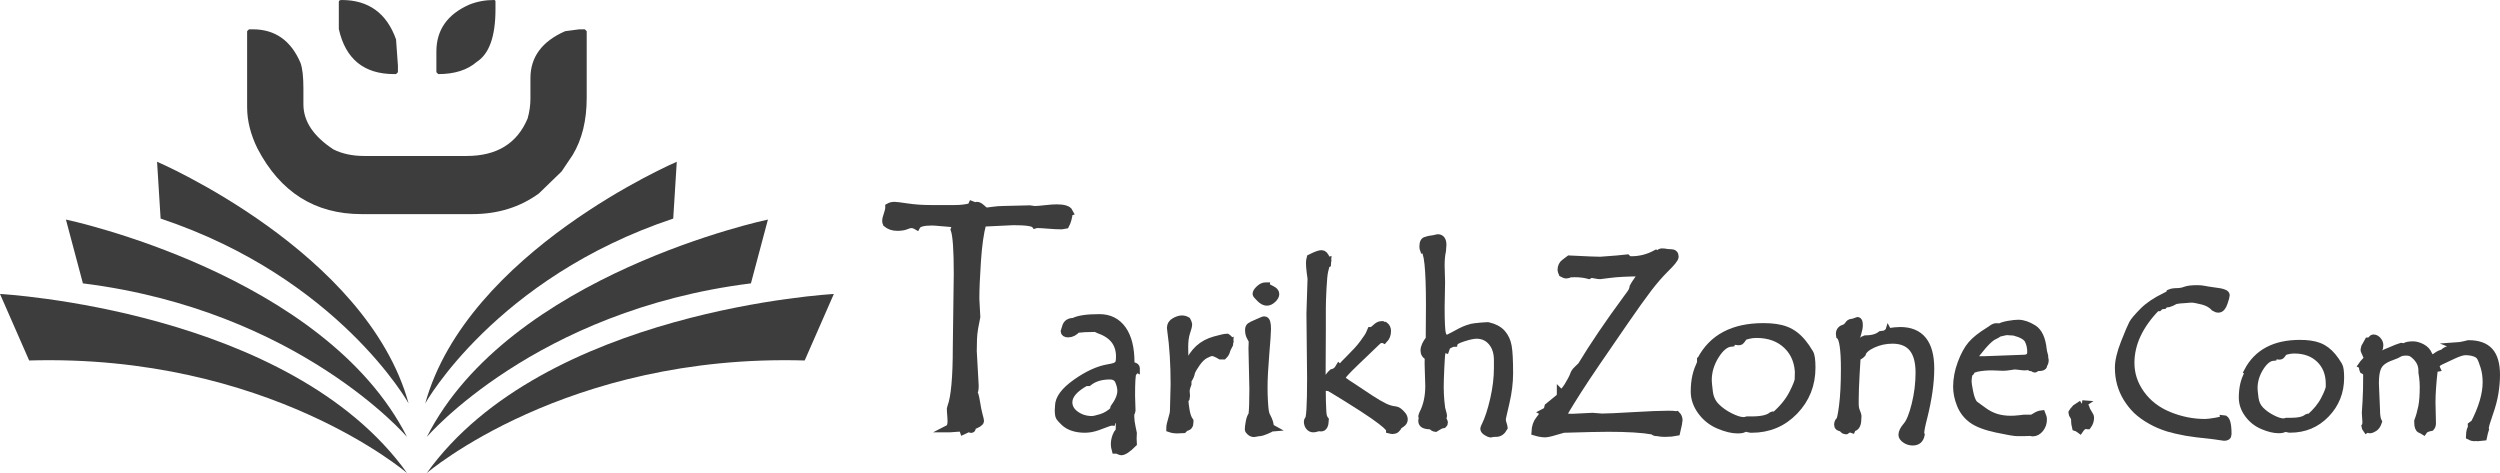 <?xml version="1.0" encoding="UTF-8"?><svg id="Layer_1" xmlns="http://www.w3.org/2000/svg" viewBox="0 0 986.88 186.75"><defs><style>.cls-1,.cls-2{fill:#3d3d3d;}.cls-2{stroke:#3d3d3d;stroke-miterlimit:10;stroke-width:3px;}</style></defs><path class="cls-1" d="M98.29,11.57h1.48c8.83,0,15.12,4.44,18.89,13.33.74,2.16,1.11,5.49,1.11,10v6.3c0,6.67,3.95,12.59,11.85,17.78,3.46,1.73,7.53,2.59,12.22,2.59h40.37c11.91,0,19.94-4.94,24.07-14.81.74-2.65,1.11-5.25,1.11-7.78v-8.15c0-8.33,4.57-14.5,13.7-18.52l5.55-.74h2.22l.74.74v26.29c0,8.95-1.85,16.48-5.55,22.59l-4.35,6.48-8.98,8.7c-7.47,5.43-16.23,8.15-26.29,8.15h-43.7c-18.39,0-32.1-8.64-41.11-25.92-2.72-5.55-4.07-10.99-4.07-16.29V12.31l.74-.74ZM134.86,0c10.62,0,17.78,5.18,21.48,15.55l.74,10.37v2.59l-.74.74h-.74c-11.91,0-19.2-5.93-21.85-17.78V.74c0-.49.37-.74,1.11-.74ZM195.22,0l.37.37v3.33c0,10.68-2.47,17.59-7.41,20.74-3.7,3.21-8.76,4.81-15.18,4.81l-.74-.74v-8.15c0-8.52,4.32-14.69,12.96-18.52,3.02-1.23,6.36-1.85,10-1.85Z"/><path class="cls-1" d="M160.7,172.51s-42.77-50-127.97-60.65l-6.71-25.19s102.14,21.46,134.67,85.85Z"/><path class="cls-1" d="M161.29,159.23s-27.68-49.51-97.89-72.95l-1.4-22.43s82.7,35.45,99.29,95.38Z"/><path class="cls-1" d="M160.7,186.75s-54.84-47.16-149.19-44.45L0,116.04s114.57,6.2,160.7,70.7Z"/><path class="cls-1" d="M168.46,172.51s42.77-50,127.97-60.65l6.71-25.19s-102.14,21.46-134.67,85.85Z"/><path class="cls-1" d="M167.87,159.23s27.68-49.51,97.89-72.95l1.4-22.43s-82.7,35.45-99.29,95.38Z"/><path class="cls-1" d="M168.46,186.75s54.84-47.16,149.19-44.45l11.51-26.25s-114.57,6.2-160.7,70.7Z"/><path class="cls-2" d="M422.02,83.7c-.25,2.12-.72,3.81-1.4,5.08-.89.17-1.38.25-1.46.25-1.48,0-3.24-.08-5.28-.25-2.04-.17-3.39-.25-4.07-.25-.55,0-.95.04-1.21.13-.64-.85-3.5-1.27-8.58-1.27l-10.68.51h-.38c-.38,0-.76.13-1.14.38-.97,3.55-1.67,8.46-2.09,14.73-.42,6.26-.63,11.24-.63,14.92l.38,7.17-.85,4.38c-.24,1.44-.39,2.87-.46,4.28-.06,1.42-.09,3.04-.09,4.86l.76,13.65c0,1.61-.21,2.52-.63,2.73.38.04.76,1.25,1.14,3.62.38,2.37.74,4.16,1.08,5.36.34,1.21.51,1.94.51,2.19,0,.59-1.12,1.29-3.36,2.09.08.13.13.34.13.63,0,.34-.13.51-.38.51s-.51-.25-.76-.76c-.85.68-1.59,1.14-2.22,1.4-.25-.76-.83-1.14-1.71-1.14-.42,0-1.04.04-1.84.13-.8.08-1.4.13-1.78.13h-.51c.89-.46,1.21-2.03.95-4.7-.13-1.4-.19-2.48-.19-3.24,0-.04.06-.23.19-.57,1.44-3.77,2.16-11.64,2.16-23.61l.38-29.01c0-9.27-.4-15.06-1.21-17.39.13-.25.19-.55.19-.89,0-.46-.09-.83-.25-1.11-.17-.28-.63-.46-1.4-.54l-3.81-.32c-1.74-.17-2.96-.25-3.68-.25-3.39,0-5.37.55-5.97,1.65-.72-.42-1.42-.63-2.09-.63-.59,0-1.3.18-2.13.54-.83.36-1.98.54-3.46.54-1.69,0-3.11-.49-4.25-1.46-.13-.25-.19-.59-.19-1.02,0-.55.2-1.39.6-2.51.4-1.12.6-2.02.6-2.7v-.25c.59-.34,1.33-.51,2.22-.51.55,0,2.23.21,5.05.63,2.81.42,5.89.63,9.24.63h9.52c2.29,0,4.4-.25,6.35-.76l.38-.83c.51.17.8.36.89.57l1.08-.25c.47,0,1.05.32,1.75.95s1.24,1.08,1.62,1.33c.42,0,1.37-.11,2.86-.32,1.48-.21,2.88-.32,4.19-.32l10.35-.25,1.84.25h.51c.72,0,2-.11,3.84-.32,1.84-.21,3.33-.32,4.48-.32,2.79,0,4.44.51,4.95,1.52Z"/><path class="cls-2" d="M448.45,145.41c0,.23-.2.56-.59.96-.4.41-.67.78-.81,1.1-.15.32-.26,1.18-.35,2.57-.09,1.39-.13,3.44-.13,6.16l.18,5.92c0,.32-.13.6-.4.83-.06.32-.09.86-.09,1.62,0,1.08.18,2.46.53,4.12l.48,2.32-.09,2.15.09,1.89c-2.11,2.11-3.67,3.16-4.69,3.16-.15,0-.42-.1-.83-.31-.41-.21-.79-.31-1.14-.31h-.26c-.23-.82-.35-1.55-.35-2.19,0-1.43.34-2.81,1.01-4.12.32-.41.56-.73.72-.96.16-.23.24-1.11.24-2.63,0-1.67-.18-2.5-.53-2.5-.06,0-.24.06-.55.18-.31.12-.64.18-.99.18h-.35c-.35.23-.57.54-.66.92-.35-.03-2.27.63-5.75,1.97-1.7.59-3.33.88-4.91.88-1.73,0-3.28-.23-4.65-.68-1.38-.45-2.53-1.12-3.47-2.02-.94-.89-1.54-1.56-1.82-2-.28-.44-.42-1.39-.42-2.85l.09-1.1v-.35c0-2.92,2.27-5.99,6.82-9.21,4.55-3.22,8.79-5.16,12.74-5.83,1.05-.17,1.87-.36,2.46-.55.58-.19,1.07-.5,1.47-.94.4-.44.59-1.45.59-3.03,0-5.21-2.75-8.74-8.25-10.62-.18-.06-.42-.18-.72-.35-.31-.17-.58-.26-.81-.26-2.84,0-5.21.12-7.11.35-1.05,1.2-2.22,1.8-3.51,1.8-.96,0-1.45-.34-1.45-1.01,0-.03.21-.65.64-1.86.42-1.21,1.44-1.82,3.05-1.82,1.84-.99,5.21-1.49,10.09-1.49,3.92,0,6.96,1.52,9.12,4.56,2.16,3.04,3.25,7.38,3.25,13.03v.61c.23.38.64.66,1.23.83.58.18.88.44.88.79v.09ZM439.81,160.98c1.84-2.49,2.76-4.71,2.76-6.67,0-1.2-.3-2.5-.9-3.9-.6-1.4-1.79-2.11-3.58-2.11-3.45,0-6.26.86-8.42,2.59h-1.1c-4.5,2.49-6.75,5.12-6.75,7.9,0,1.96.93,3.6,2.79,4.94,1.86,1.33,4.01,2,6.47,2,.64,0,1.87-.28,3.68-.83,1.81-.56,3.49-1.59,5.04-3.11v-.79Z"/><path class="cls-2" d="M485.51,135.19c0,.29-.21.78-.61,1.47-.41.69-.69,1.33-.83,1.93-.15.6-.53,1.21-1.14,1.82h-1.1c-1.52-.91-2.65-1.36-3.38-1.36-.53,0-1.39.31-2.59.92-1.2.61-2.35,1.7-3.47,3.27-1.11,1.56-1.83,2.8-2.15,3.71-.15,1-.61,2.05-1.4,3.16v1.45c-.56,1.43-.79,2.48-.7,3.14.09.66.13,1.16.13,1.51,0,.38-.03.69-.09.92-.35.35-.53.7-.53,1.05,0,.73.15,2.02.46,3.86.31,1.84.81,3.25,1.51,4.21v.4c0,1.32-.54,1.97-1.62,1.97l-.88.88c-.73.06-1.52.09-2.37.09-1.08,0-2.03-.15-2.85-.44v-.18c0-.79.24-1.94.72-3.46.48-1.52.72-2.68.72-3.47l.26-10.31c0-8.01-.44-15.07-1.32-21.19-.09-.64-.13-1.01-.13-1.1,0-1.11.53-1.96,1.6-2.54,1.07-.58,2-.88,2.79-.88.7,0,1.36.18,1.97.53.06.12.17.32.33.61.16.29.24.48.24.57v.53c0,.44-.26,1.42-.77,2.94-.51,1.52-.77,3.45-.77,5.79l.09,5.4v.79c0,.44.39.75,1.18.92,1.23-2.72,2.7-4.86,4.41-6.43,1.71-1.56,3.82-2.7,6.34-3.4,2.51-.7,4.11-1.05,4.78-1.05.76.53,1.14,1.01,1.14,1.45v.53Z"/><path class="cls-2" d="M501.66,168.88c0,.18-.63.52-1.9,1.03s-2.06.77-2.38.77h-.26c-.29,0-.67.06-1.12.18-.46.12-.77.17-.95.17-.56,0-1.06-.2-1.5-.59-.44-.39-.66-.71-.66-.94,0-.61.12-1.57.35-2.87.23-1.3.6-2.26,1.1-2.87.23-1.84.35-5.28.35-10.31l-.35-15.92.09-2.76c0-.29-.24-.83-.72-1.62-.48-.79-.72-1.75-.72-2.89,0-.67.18-1.15.55-1.43.37-.28,1.21-.69,2.54-1.25l2.52-1.1c.12-.06.29-.09.53-.09.74,0,1.1,1.14,1.1,3.42,0,1.29-.23,4.63-.68,10.02-.45,5.4-.68,9.78-.68,13.14,0,1.9.05,3.69.15,5.37.1,1.68.21,2.96.33,3.84s.38,1.68.79,2.41c.82,1.52,1.23,2.89,1.23,4.12.12.06.22.12.31.17ZM499.64,112.99c.47.35,1.23.77,2.28,1.27,1.05.5,1.58,1.1,1.58,1.8,0,.64-.38,1.32-1.14,2.04-.76.72-1.52,1.07-2.28,1.07-.85,0-1.75-.48-2.7-1.45-.95-.96-1.43-1.52-1.43-1.67,0-.53.4-1.17,1.21-1.93.8-.76,1.59-1.14,2.35-1.14h.13Z"/><path class="cls-2" d="M524.12,103.21c0,.29-.03.58-.09.88-.38.18-.6.4-.66.66-.06.26-.23.96-.53,2.11-.29,1.14-.53,3.47-.7,7-.18,3.52-.26,6.09-.26,7.7v7.9l-.09,19.12c0,2.84.04,6.04.11,9.61.07,3.57.23,5.67.48,6.32.25.64.47,1.08.68,1.32-.09,1.99-.6,2.98-1.54,2.98l-.92-.09c-.15,0-.45.07-.9.22-.45.15-.9.22-1.34.22-.58,0-1.09-.26-1.51-.77s-.64-1.18-.64-2c0-.23.09-.48.26-.75.67,0,1.01-5.45,1.01-16.36l-.26-25.57.44-13.77-.31-2.24c-.21-1.58-.31-2.9-.31-3.95,0-.61.09-1.24.26-1.89,2.13-1.08,3.6-1.62,4.39-1.62.38,0,.7.15.96.44s.66.95,1.18,1.97c.17,0,.26.07.26.22v.35ZM546.31,134c-.18-.06-.44-.09-.79-.09-.44,0-.78.05-1.03.15s-1.38,1.13-3.39,3.1l-5.96,5.71c-1.96,1.87-3.39,3.32-4.31,4.35s-1.39,1.71-1.4,2.06c0,.43,1.45,1.56,4.34,3.37l7.06,4.69c2.28,1.49,4.17,2.59,5.66,3.31,1.49.72,2.92,1.13,4.3,1.25.79.09,1.65.69,2.59,1.8.55.61.83,1.23.83,1.84,0,.67-.32,1.22-.96,1.64-.64.42-1.07.74-1.27.94-.47,1.14-1.21,1.71-2.24,1.71-.26,0-.63-.06-1.1-.18v-.09c0-.32-.5-.94-1.49-1.84s-2.64-2.16-4.93-3.77c-2.3-1.61-5.75-3.84-10.35-6.71-4.61-2.87-7.04-4.31-7.3-4.34l-1.23-.13c0-2.13.86-3.99,2.59-5.57,1.14-.26,2.02-.92,2.63-1.97.06.06.18.09.35.09.23,0,.55-.23.94-.7.39-.47,1.26-1.38,2.61-2.72,1.34-1.35,2.45-2.5,3.33-3.45.88-.95,1.66-1.91,2.37-2.87l1.71-2.41c.44-.64.88-1.5,1.32-2.58.47,0,1.1-.39,1.89-1.16.79-.77,1.52-1.16,2.2-1.16h.26c.18.18.41.26.7.26h.35c.67.5,1.01,1.21,1.01,2.15,0,1.32-.42,2.43-1.27,3.33Z"/><path class="cls-2" d="M563.2,94.92c.32-.17.75-.3,1.29-.37s1.06-.15,1.56-.24l1.54-.35c1.26,0,1.89.92,1.89,2.76,0,.32-.06,1.08-.18,2.28-.35,1.58-.53,3.52-.53,5.83l.18,6.54-.18,9.87c0,6,.18,9.56.55,10.7s.99,1.71,1.86,1.71c.32,0,1.12-.35,2.39-1.05,1.27-.7,2.31-1.26,3.12-1.67.8-.41,1.7-.8,2.7-1.16.99-.37,1.94-.59,2.85-.68l2.46-.26c.79-.09,1.46-.13,2.02-.13h.75c2.34.53,4.13,1.48,5.37,2.85,1.24,1.38,2.05,3.1,2.41,5.18.37,2.08.55,5.6.55,10.57,0,3.68-.48,7.55-1.42,11.6-.95,4.05-1.43,6.21-1.43,6.47v.44c0,.38.11.9.33,1.56.22.66.34,1.13.37,1.43-.79,1.43-1.78,2.15-2.98,2.15h-.79c-.24,0-.52.04-.86.13-.34.09-.56.13-.68.13-.15,0-.6-.21-1.36-.64-.76-.42-1.14-.87-1.14-1.34,0-.15.16-.54.48-1.18,1.26-2.51,2.39-5.97,3.4-10.35,1.01-4.39,1.51-8.54,1.51-12.46v-3.03c0-3.01-.78-5.43-2.33-7.26-1.55-1.83-3.57-2.74-6.05-2.74-1.2,0-2.94.37-5.22,1.1-2.28.73-3.49,1.42-3.64,2.06-.44,0-.94.15-1.49.46-.56.31-.93.5-1.12.57s-.33.3-.42.68-.16.64-.22.79c-.35-.12-.6-.17-.75-.17-.18,0-.41.15-.7.44,0,.32-.07.69-.2,1.12-.13.42-.28,2.36-.44,5.81-.16,3.45-.24,6.05-.24,7.81s.09,3.63.26,5.53l.26,2.19v.09c0,.29.13.88.39,1.75.26.88.39,1.43.39,1.67,0,.18-.07.44-.22.79s-.22.66-.22.92v.09h.09c.47,0,.7.39.7,1.18,0,.06-.12.21-.35.44-.67.09-1.32.34-1.93.75s-.98.64-1.1.7c-.64-.09-1.13-.39-1.45-.92-1.4-.06-2.4-.22-2.98-.48-.58-.26-.88-.73-.88-1.4,0-.38.04-.64.13-.77.09-.13.13-.23.13-.28s-.04-.19-.13-.4c-.09-.2-.13-.41-.13-.61,0-.09.12-.35.35-.79,1.61-3.1,2.41-6.76,2.41-10.97l-.26-8.64c0-1.34.03-2.32.09-2.94-1.14-.47-1.71-1.27-1.71-2.41,0-1.29.69-2.79,2.06-4.52.06-3.13.09-7.56.09-13.29,0-14.62-.78-21.9-2.33-21.85-.17-.44-.26-.88-.26-1.32,0-1.64.45-2.46,1.36-2.46Z"/><path class="cls-2" d="M661.86,163.82c.55.55.83,1.25.83,2.1,0,.49-.31,2.04-.93,4.64-1.24.26-2.67.39-4.3.39-.94,0-1.61-.03-2-.1l-1.27-.2h-.44c-.33,0-.78-.21-1.37-.63-4.1-.72-9.98-1.07-17.63-1.07-3.19,0-9.05.13-17.58.39-3.91,1.2-6.28,1.81-7.13,1.81-1.17,0-2.51-.23-4-.68.1-1.99.64-3.59,1.64-4.81.99-1.22,1.49-1.96,1.49-2.22,0-.2-.03-.33-.1-.39,1.01-.52,1.61-.88,1.81-1.07,0-.26.1-.73.29-1.42,2.18-1.82,3.54-2.93,4.08-3.32s.81-.96.81-1.71v-.29l.1.1c.16,0,.39-.11.68-.34.29-.23.62-.56.98-1,.36-.44.75-.99,1.17-1.66s.86-1.43,1.32-2.29c.46-.86.88-1.81,1.27-2.86.13-.29.56-.79,1.29-1.49.73-.7,1.2-1.15,1.39-1.34,4.72-7.81,10.65-16.56,17.79-26.26,1.37-1.79,2.15-2.93,2.34-3.42.19-.49.32-.97.39-1.43.32-.66.87-1.5,1.62-2.54.76-1.03,1.14-1.83,1.14-2.39,0-.29-.03-.54-.1-.74-5.27.07-9.2.27-11.77.61-2.57.34-3.91.51-4,.51-.49,0-1.11-.08-1.86-.24-.75-.16-1.24-.24-1.46-.24-.36,0-.75.13-1.17.39-1.66-.46-3.56-.68-5.71-.68l-2.1.1c-.16.26-.47.39-.93.39-.55,0-1.11-.16-1.66-.49-.29-.68-.44-1.11-.44-1.31,0-1.32.47-2.31,1.42-2.95.94-.65,1.55-1.08,1.81-1.31,6.71.33,10.74.49,12.11.49l6.49-.49c2.28-.2,3.65-.33,4.1-.39l.68.68h1.12c3.32,0,6.48-.8,9.47-2.39l.63.59c.68-1.04,1.55-1.46,2.61-1.27,1.06.2,1.94.29,2.66.29h.2c1.01,0,1.51.49,1.51,1.46,0,.72-1.3,2.34-3.91,4.88-2.21,2.21-4.42,4.76-6.62,7.64s-5.3,7.22-9.3,13.01l-10.8,15.72c-3.16,4.62-5.72,8.48-7.69,11.57-1.97,3.09-3.46,5.49-4.46,7.18-1,1.69-1.51,2.61-1.51,2.74,0,.52,1.29.78,3.86.78l7.91-.39,3.71.29c1.95,0,6.07-.19,12.35-.56,6.28-.37,10.94-.56,13.96-.56,1.37,0,2.42.07,3.17.2Z"/><path class="cls-2" d="M671.43,142.09c4.56-8.69,12.77-13.04,24.61-13.04,1.84,0,3.49.1,4.93.31s2.79.54,4.01,1.01,2.37,1.1,3.42,1.89c1.05.79,2.07,1.77,3.05,2.94.98,1.17,1.95,2.58,2.92,4.22.53.88.79,2.78.79,5.71,0,6.71-2.27,12.41-6.82,17.13-4.55,4.71-10.17,7.07-16.87,7.07h-.35c-1.38-.29-2.14-.44-2.28-.44-.12,0-.21.03-.26.09-.26.41-1.16.61-2.68.61-2.08,0-4.53-.59-7.35-1.78-2.82-1.19-5.13-3.01-6.93-5.47-1.8-2.46-2.7-5.05-2.7-7.77,0-1.05.05-2.1.15-3.14s.26-2.04.48-2.99c.22-.95.49-1.85.81-2.7l1.05-2.5v-1.14ZM710.07,149.25v-1.14c0-4.86-1.53-8.78-4.58-11.75s-7.1-4.46-12.13-4.46c-1.11,0-2.15.12-3.12.37-.96.25-1.52.41-1.67.48s-.4.38-.77.92c-.37.54-.63.86-.79.97-.16.1-.39.15-.68.15l-2.24-.26c-.32,0-.54.26-.66.79-2.22.18-4.31,1.83-6.27,4.96-1.96,3.13-2.94,6.4-2.94,9.79,0,.73.15,2.28.44,4.63.29,2.36,1.2,4.3,2.72,5.84,1.52,1.54,3.37,2.86,5.55,3.95s3.94,1.65,5.29,1.65c.35,0,.7-.04,1.05-.13l.39-.13h1.8c3.92,0,6.58-.6,7.98-1.8.15-.12.23-.18.26-.18.17,0,.45.09.83.26,3.22-2.78,5.61-5.7,7.17-8.76,1.56-3.06,2.35-5.12,2.35-6.17Z"/><path class="cls-2" d="M745.34,131.07c1.9-.32,3.49-.48,4.78-.48,7.95,0,11.93,4.97,11.93,14.91,0,5.53-.91,11.92-2.72,19.17-.82,3.13-1.23,5.22-1.23,6.27,0,.23.06.47.17.7-.35,1.81-1.42,2.72-3.2,2.72-1.05,0-2.01-.29-2.87-.88s-1.29-1.2-1.29-1.84c0-.96.61-2.16,1.84-3.6s2.35-4.23,3.38-8.38c1.02-4.15,1.54-8.33,1.54-12.55,0-8.63-3.54-12.94-10.62-12.94-2.78,0-5.39.57-7.83,1.71-2.44,1.14-3.84,2.4-4.19,3.77-.26.29-.66.58-1.18.88-.47.23-.74.45-.81.64-.07.19-.23,2.41-.46,6.65s-.35,7.46-.35,9.65v2.06c0,1.08.18,2.08.55,2.98.37.91.55,1.43.55,1.58l-.09,1.54c0,.96-.17,1.73-.5,2.3-.34.57-.77.86-1.29.86h-.18l-.26.61c-.35-.12-.6-.18-.75-.18-.41,0-.94.23-1.58.7h-.22c-.32,0-.82-.38-1.49-1.14-.96,0-1.45-.37-1.45-1.1,0-.64.2-1.18.61-1.62.38,0,.82-1.92,1.32-5.77.5-3.84.75-8.72.75-14.63,0-7.66-.63-12.03-1.89-13.12l-.09-.79c0-1.11.64-1.86,1.93-2.24.53-.15,1-.54,1.43-1.18.42-.64.87-.96,1.34-.96h.09c.58-.09,1.09-.23,1.51-.44.42-.2.67-.31.72-.31.41,0,.61.57.61,1.71,0,.88-.18,1.88-.53,3-.35,1.13-.53,1.84-.53,2.13,0,.44.15.82.46,1.14.31.32.69.48,1.16.48h.26c.82-.79,1.26-1.18,1.32-1.18h.13c2.81,0,4.93-.57,6.36-1.71.26-.03.58-.08.96-.15s.63-.11.75-.11c.7-.44,1.08-.73,1.14-.88Z"/><path class="cls-2" d="M806.88,141.11c.23.23.35.57.35,1.01,0,.85-.23,1.48-.7,1.89.06.03.09.12.09.26,0,.47-.63.7-1.89.7h-.61c-.18,0-.35.1-.53.31-.18.21-.31.31-.39.31-.03,0-.17-.09-.42-.26-.25-.17-.62-.29-1.12-.35l-.53-.53c-.64.18-1.27.26-1.89.26-.47,0-1.12-.06-1.95-.18-.83-.12-1.44-.18-1.82-.18-.32,0-1,.09-2.04.26-1.04.17-1.95.26-2.74.26l-4.3-.17c-2.31,0-4.4.2-6.27.61-.26.15-.65.26-1.16.33-.51.07-.79.31-.83.7s-.34.71-.9.94c-.29,1.2-.44,2.28-.44,3.25,0,.76.22,2.21.66,4.34s1.02,3.66,1.75,4.56c.17.21,1.43,1.14,3.77,2.81,1.49,1.11,3.11,1.95,4.85,2.52,1.74.57,3.75.86,6.03.86.91,0,2.03-.07,3.38-.22l1.84-.22h2.85c.29,0,.84-.26,1.65-.79.8-.53,1.62-.83,2.43-.92.35.82.53,1.54.53,2.15,0,1.37-.42,2.57-1.25,3.6-.83,1.02-1.79,1.54-2.87,1.54l-.92-.18-2.76.09h-2.37c-1.11,0-3.85-.47-8.2-1.4s-7.57-2.16-9.65-3.68c-2.08-1.52-3.6-3.49-4.56-5.9-.96-2.41-1.45-4.74-1.45-7,0-3.04.58-6.13,1.75-9.28,1.17-3.14,2.5-5.58,3.99-7.33,1.49-1.74,3.76-3.55,6.8-5.42.29-.15.74-.45,1.34-.9.6-.45,1.18-.68,1.73-.68l1.45.09c.61-.41,1.72-.75,3.31-1.03,1.59-.28,2.89-.42,3.88-.42,1.78,0,3.74.66,5.86,1.97,2.12,1.32,3.4,4.06,3.84,8.25.09.73.21,1.32.37,1.78.16.45.24.71.24.77,0,.18-.06.38-.18.61ZM788.9,131.5c-.18.26-1.01.75-2.5,1.45-.73.53-1.43,1.13-2.11,1.8-.67.67-1.33,1.4-1.97,2.17-.64.77-1.21,1.47-1.69,2.08-.48.61-.85,1.08-1.12,1.38-.26.31-.39.58-.39.81,0,.32.2.56.61.7l.57.22h3.25l15.26-.57c1.96,0,2.94-.86,2.94-2.59,0-1.81-.36-3.4-1.08-4.76-.72-1.36-2.6-2.43-5.64-3.22-.35,0-.85-.03-1.49-.09-.64-.06-1.11-.09-1.4-.09-.26,0-1.34.24-3.25.7Z"/><path class="cls-2" d="M821.89,159.49c.67.09,1.13.55,1.38,1.37.25.83.62,1.61,1.12,2.33.5.73.75,1.28.75,1.66,0,1.13-.34,2.17-1.01,3.1h-.17c-.18,0-.32-.12-.44-.35-1.05.35-1.89.98-2.5,1.89-.58-.44-1.13-.73-1.62-.87-.23-.84-.35-1.86-.35-3.06,0-.44-.17-.89-.5-1.38s-.5-.85-.5-1.11v-.17c.09-.12.26-.39.53-.83.26-.44.42-.67.48-.7l2.85-1.88Z"/><path class="cls-2" d="M879.41,171.52c0,.65-.46.98-1.37.98l-4.06-.59c-5.44-.57-9.09-1.03-10.94-1.37-2.92-.55-5.29-1.09-7.11-1.64-2.53-.78-4.86-1.78-6.99-3.01-2.08-1.17-3.91-2.49-5.47-3.95-1.46-1.43-2.75-3.06-3.87-4.88-1.07-1.77-1.88-3.63-2.42-5.59-.55-1.98-.82-4.09-.82-6.33,0-2.63.79-5.93,2.36-9.9,1.58-3.97,2.63-6.45,3.16-7.44.53-.99,1.88-2.58,4.02-4.77s5.06-4.17,8.73-5.94c1.3-.62,1.95-1.09,1.95-1.41.68-.29,1.61-.44,2.81-.45,1.2-.01,2.29-.21,3.26-.59.98-.38,2.56-.57,4.75-.57.99,0,1.88.08,2.68.25.79.17,1.84.34,3.12.51,1.29.17,2.28.31,2.97.43.69.12,1.28.29,1.78.51.49.22.74.48.74.76,0,.37-.27,1.35-.82,2.97-.55,1.62-1.26,2.42-2.15,2.42-.47,0-.98-.17-1.52-.51-1.15-1.28-2.74-2.17-4.79-2.68-2.04-.51-3.42-.76-4.12-.76-.57,0-1.39.05-2.46.16l-2.3.16c-.31.03-.59.07-.82.12-.6.05-1.03.16-1.29.31-.47.26-.9.48-1.29.66-.39.18-.76.31-1.09.39-.34.08-.66.12-.98.12h-.39l-.55.59c-.76,0-1.42.29-1.99.86h-.82c-6.82,7.01-10.23,14.31-10.23,21.91,0,4.43,1.35,8.52,4.06,12.29,2.71,3.76,6.39,6.6,11.04,8.5,4.65,1.9,9.41,2.85,14.28,2.85.88,0,2.3-.17,4.26-.51,1.95-.34,2.93-.7,2.93-1.09,1.17.03,1.76,2.04,1.76,6.05v.16Z"/><path class="cls-2" d="M887.34,146.56c3.81-7.26,10.66-10.89,20.54-10.89,1.54,0,2.91.09,4.12.26,1.21.17,2.33.45,3.35.84,1.03.39,1.98.92,2.86,1.58.88.66,1.73,1.48,2.54,2.46s1.63,2.15,2.44,3.52c.44.73.66,2.32.66,4.77,0,5.6-1.9,10.36-5.69,14.3-3.8,3.94-8.49,5.9-14.08,5.9h-.29c-1.15-.24-1.78-.37-1.9-.37-.1,0-.17.03-.22.07-.22.34-.96.51-2.23.51-1.73,0-3.78-.5-6.13-1.49-2.36-.99-4.28-2.51-5.79-4.56-1.5-2.05-2.25-4.22-2.25-6.49,0-.88.04-1.75.13-2.62.09-.87.22-1.7.4-2.49.18-.79.41-1.55.68-2.25l.88-2.09v-.95ZM919.6,152.53v-.95c0-4.06-1.28-7.33-3.83-9.81s-5.93-3.72-10.12-3.72c-.93,0-1.79.1-2.6.31s-1.27.34-1.39.4-.34.32-.64.77c-.31.45-.53.72-.66.81-.13.09-.32.13-.57.13l-1.87-.22c-.27,0-.45.22-.55.66-1.86.15-3.6,1.53-5.24,4.14-1.64,2.62-2.45,5.34-2.45,8.18,0,.61.12,1.9.37,3.87s1,3.59,2.27,4.88c1.27,1.28,2.81,2.38,4.63,3.3s3.29,1.38,4.41,1.38c.29,0,.59-.04.88-.11l.33-.11h1.5c3.27,0,5.49-.5,6.67-1.5.12-.1.2-.15.22-.15.15,0,.38.07.7.22,2.68-2.32,4.68-4.76,5.99-7.31,1.31-2.55,1.96-4.27,1.96-5.15Z"/><path class="cls-2" d="M969.85,136.66c.76-.05,1.75-.21,2.97-.48l1.61-.4c3.78,0,6.55.98,8.31,2.95,1.76,1.97,2.64,5.05,2.64,9.25,0,2.22-.2,4.59-.6,7.1-.4,2.51-1.14,5.29-2.22,8.31-1.07,3.03-1.61,4.92-1.61,5.68,0,.1.02.22.07.37-.27.83-.53,1.83-.77,3l-2.16.22-.84-.07-.73.07c-.42,0-.94-.17-1.58-.51.05-1.88.38-3.05.99-3.52-.17-.24-.26-.43-.26-.55v-.22c.32-.29.65-.44.99-.44,3.25-6.25,4.87-11.76,4.87-16.52,0-2.25-.29-4.3-.86-6.15s-1.08-3.14-1.52-3.86-1.2-1.26-2.27-1.63-2.29-.55-3.66-.55c-1.07,0-2.66.49-4.76,1.46l-4.98,2.34c-1.27.56-1.9,1.28-1.9,2.16,0,.12.06.33.18.62-.39.07-.7.22-.92.44-.61,5.27-.92,9.64-.92,13.11l.18,8.2c0,.68-.16,1.21-.48,1.58-1.51.29-2.49.77-2.93,1.43-.59-.37-.98-.55-1.17-.55-.66-.27-.99-1.2-.99-2.78v-.51c.66-1.73,1.18-3.59,1.58-5.58.39-1.99.59-4.66.59-8,0-1.2-.09-2.5-.26-3.92l-.26-1.68v-.62c0-.66-.07-1.31-.22-1.96-.15-.65-.4-1.29-.77-1.92s-.85-1.26-1.46-1.87-1.18-1.06-1.72-1.35c-.54-.29-1.29-.44-2.27-.44-.59,0-1.1.05-1.54.15-.49.1-.93.27-1.32.51-.49.32-1.26.66-2.31,1.03-1.15.42-2.08.81-2.78,1.17-.81.44-1.48.92-2.01,1.43-.54.54-.96,1.17-1.28,1.9s-.55,1.61-.7,2.64c-.15,1-.22,2.23-.22,3.7l.44,10.33c0,2.25.26,3.84.77,4.8-.37,1.12-.9,1.9-1.59,2.34-.7.44-1.24.66-1.63.66h-.15c-.32,0-.6-.15-.84-.44l-.44.29c-.22-.29-.37-.65-.44-1.06.24-.34.37-.92.37-1.72,0-.32-.04-.87-.11-1.65s-.11-1.38-.11-1.79v-.44c0-.07.08-1.43.26-4.08s.26-6.29.26-10.93c0-.59-.48-1.14-1.43-1.65-.15-.37-.22-.63-.22-.81s.07-.48.22-.92l-.44-.22c.27-.39.61-.8,1.03-1.23s.67-.71.77-.84c.1-.13.15-.4.15-.79,0-.44-.2-1.04-.6-1.81-.4-.77-.57-1.28-.5-1.54.07-.26.11-.43.11-.53,0-.15.17-.49.51-1.04.34-.55.65-1.08.92-1.59h.7c.15-.15.34-.38.59-.71.24-.33.5-.5.77-.5.56,0,1.1.28,1.61.84.51.56.77,1.21.77,1.94,0,.34-.02.62-.07.84-.39.63-.59,1.21-.59,1.72,0,1.1.22,1.65.66,1.65.05,0,.43-.2,1.14-.59.71-.39,1.62-.8,2.73-1.23s2.11-.85,3-1.26,1.39-.62,1.48-.62l1.17.15c.2,0,.35-.02.48-.07.59-.44,1.66-.66,3.22-.66,1.07,0,2.23.32,3.48.97,1.25.65,2.12,1.59,2.64,2.84.22.54.53.93.93,1.19.4.26.75.38,1.04.38.1,0,.15-.05.15-.15,0-.05-.02-.1-.07-.15.2-.07.67-.38,1.43-.92.76-.54,1.57-.88,2.45-1.03.34-.78,1.84-1.43,4.5-1.94l.77-.77Z"/></svg>